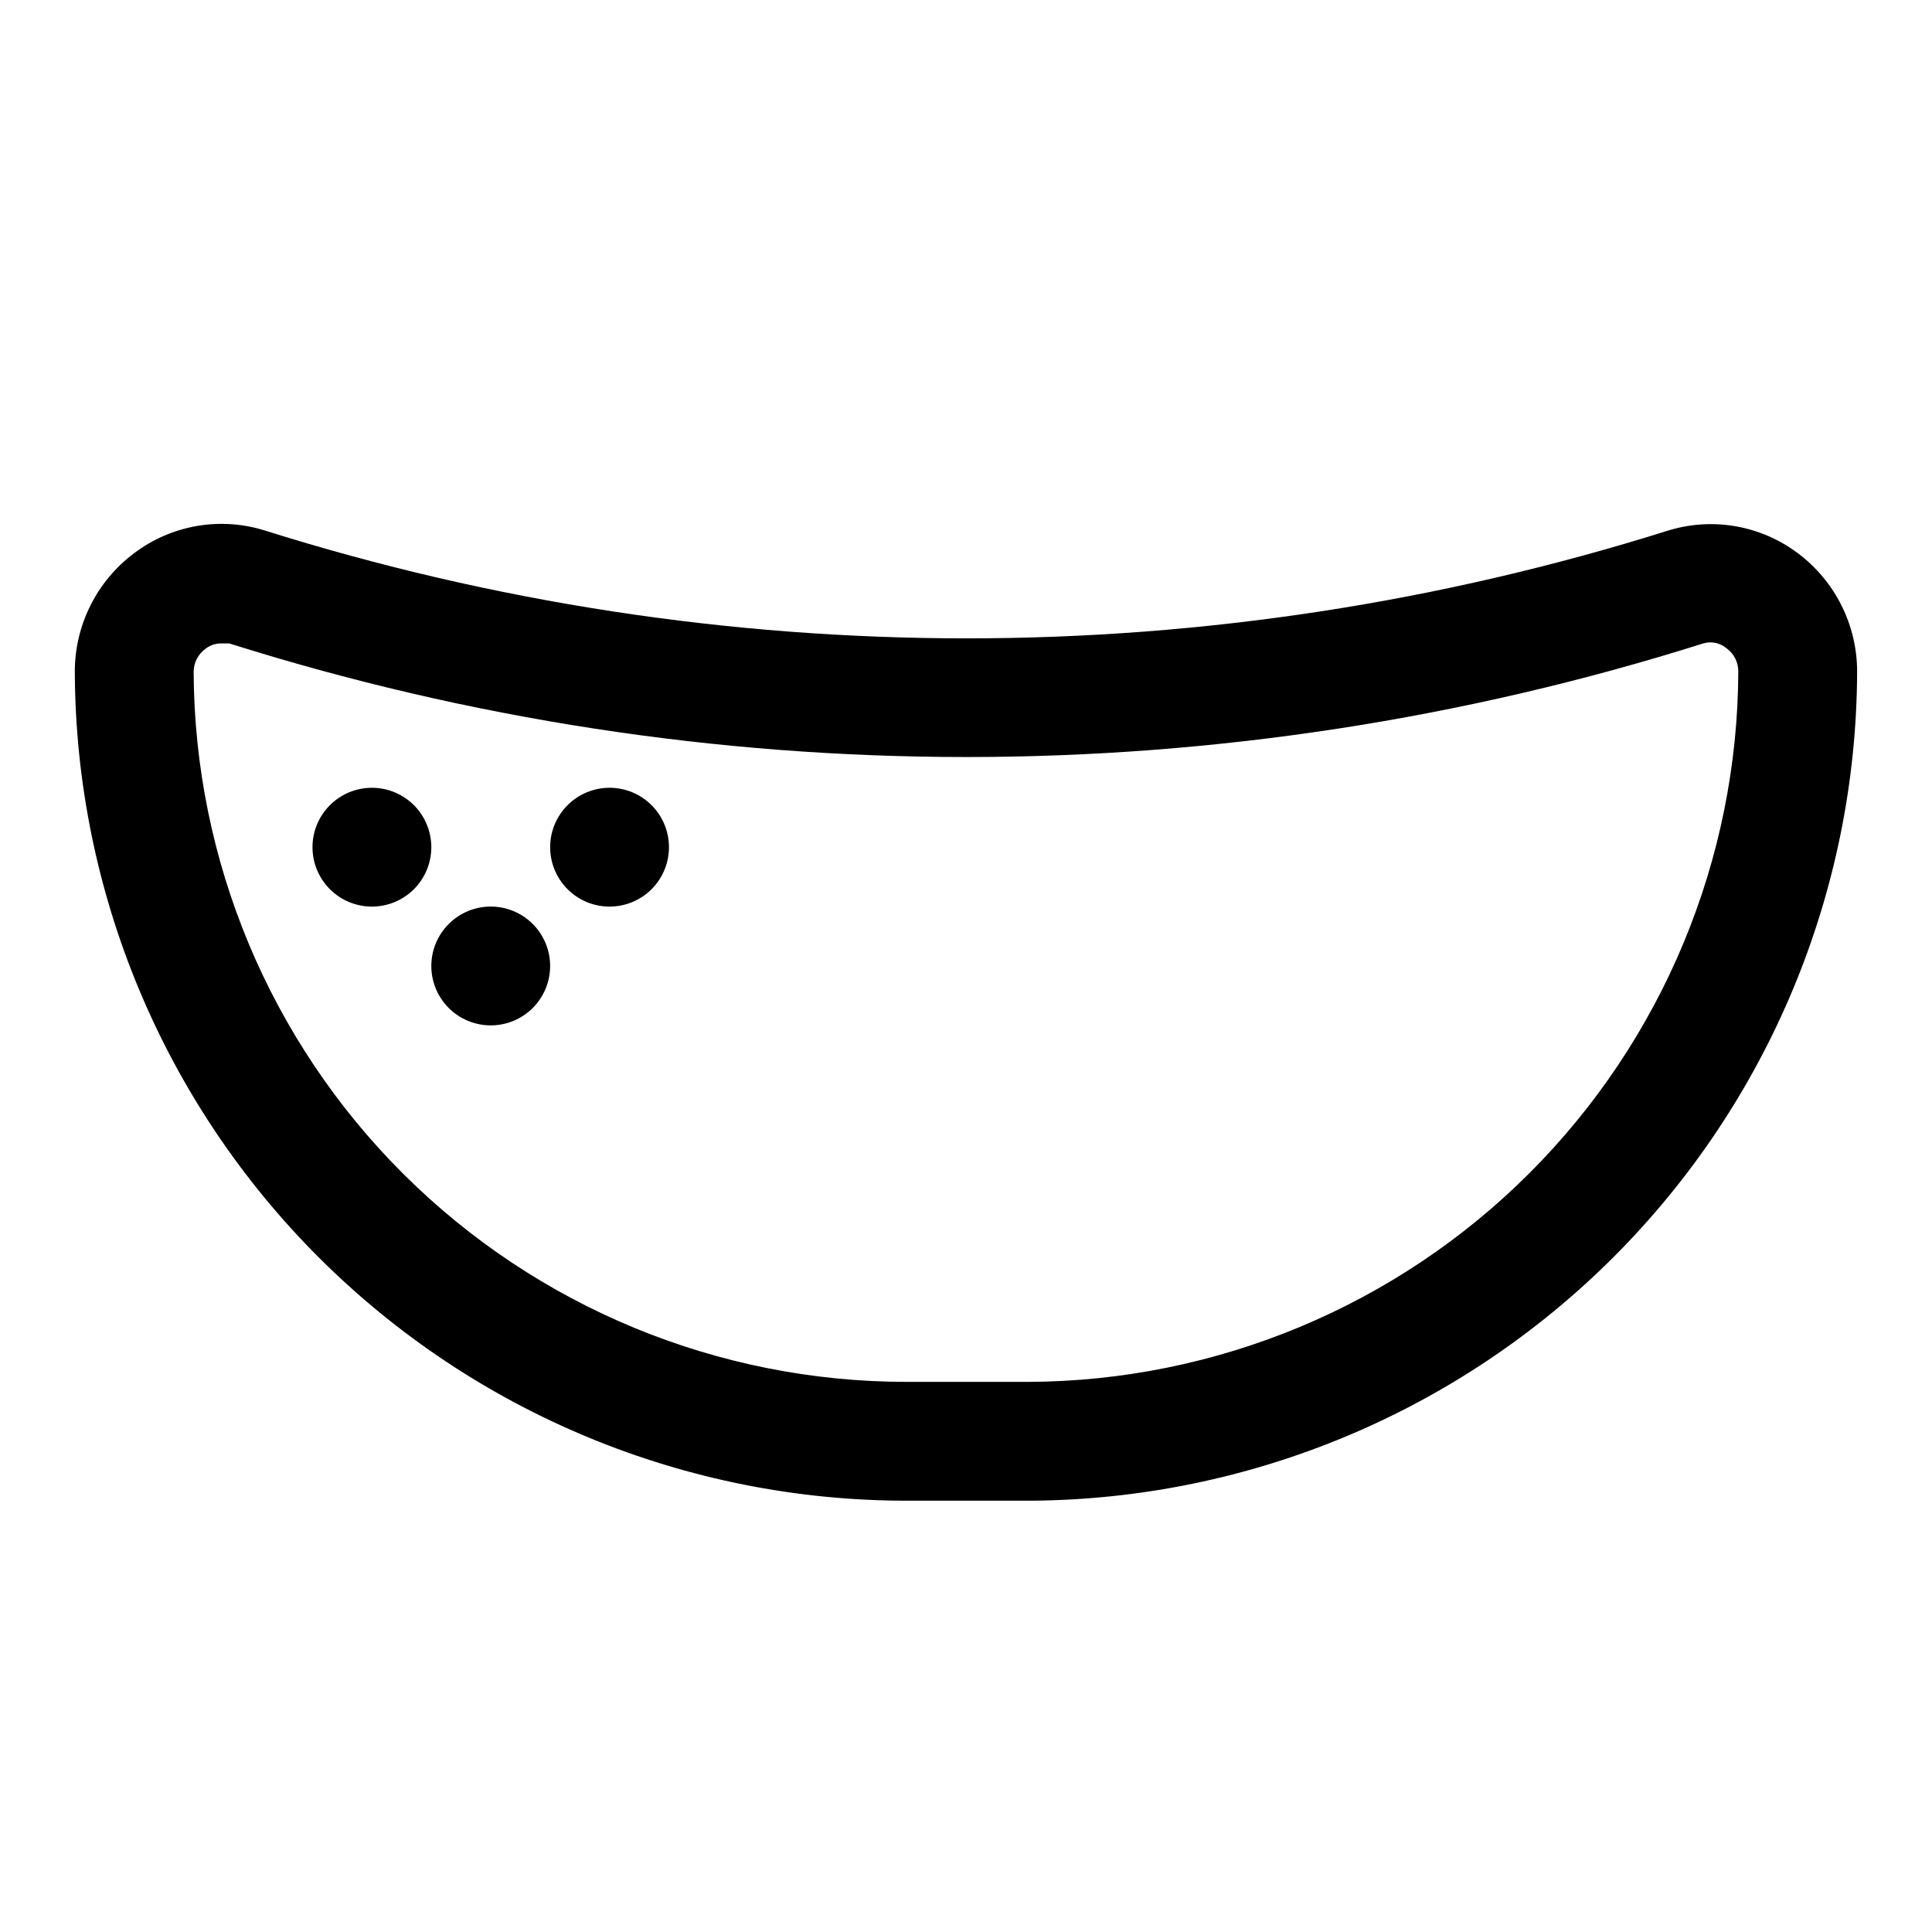 <?xml version="1.0" encoding="UTF-8"?>
<!-- Uploaded to: ICON Repo, www.svgrepo.com, Generator: ICON Repo Mixer Tools -->
<svg fill="#000000" width="800px" height="800px" version="1.1" viewBox="144 144 512 512" xmlns="http://www.w3.org/2000/svg">
 <g>
  <path d="m620.41 290.58c-9.824-7.367-22.582-9.59-34.32-5.984-121.03 38.102-250.84 38.102-371.88 0-11.836-3.715-24.734-1.484-34.637 5.984-9.93 7.418-15.77 19.094-15.746 31.488 0.211 58.32 23.523 114.18 64.84 155.35 41.312 41.168 97.258 64.281 155.58 64.281h33.062c58.051-0.414 113.59-23.711 154.57-64.832 40.973-41.121 64.07-96.746 64.277-154.8 0.023-12.395-5.812-24.07-15.746-31.488zm-203.88 219.63h-32.277c-49.969 0-97.906-19.797-133.32-55.059-35.406-35.262-55.402-83.113-55.613-133.08 0-2.434 1.172-4.723 3.152-6.141 1.164-0.918 2.606-1.418 4.09-1.418h2.207c127.11 40.145 263.5 40.145 390.61 0 2.129-0.637 4.434-0.164 6.141 1.262 1.977 1.418 3.148 3.703 3.148 6.137-0.168 49.863-20.035 97.637-55.281 132.91-35.242 35.273-83 55.184-132.86 55.391z"/>
  <path d="m305.54 352.77c-4.176 0-8.18 1.66-11.133 4.613s-4.613 6.957-4.613 11.133 1.66 8.18 4.613 11.133 6.957 4.609 11.133 4.609c4.176 0 8.18-1.656 11.133-4.609s4.609-6.957 4.609-11.133-1.656-8.18-4.609-11.133-6.957-4.613-11.133-4.613zm0 23.617v-7.871z"/>
  <path d="m274.05 384.25c-4.176 0-8.18 1.66-11.133 4.613-2.953 2.953-4.613 6.957-4.613 11.133s1.66 8.18 4.613 11.133c2.953 2.949 6.957 4.609 11.133 4.609s8.18-1.66 11.133-4.609c2.953-2.953 4.609-6.957 4.609-11.133s-1.656-8.18-4.609-11.133c-2.953-2.953-6.957-4.613-11.133-4.613zm0 23.617v-7.871z"/>
  <path d="m242.56 352.77c-4.176 0-8.18 1.66-11.133 4.613s-4.613 6.957-4.613 11.133 1.66 8.18 4.613 11.133 6.957 4.609 11.133 4.609c4.176 0 8.18-1.656 11.133-4.609s4.609-6.957 4.609-11.133-1.656-8.18-4.609-11.133-6.957-4.613-11.133-4.613zm0 23.617v-7.871z"/>
 </g>
</svg>